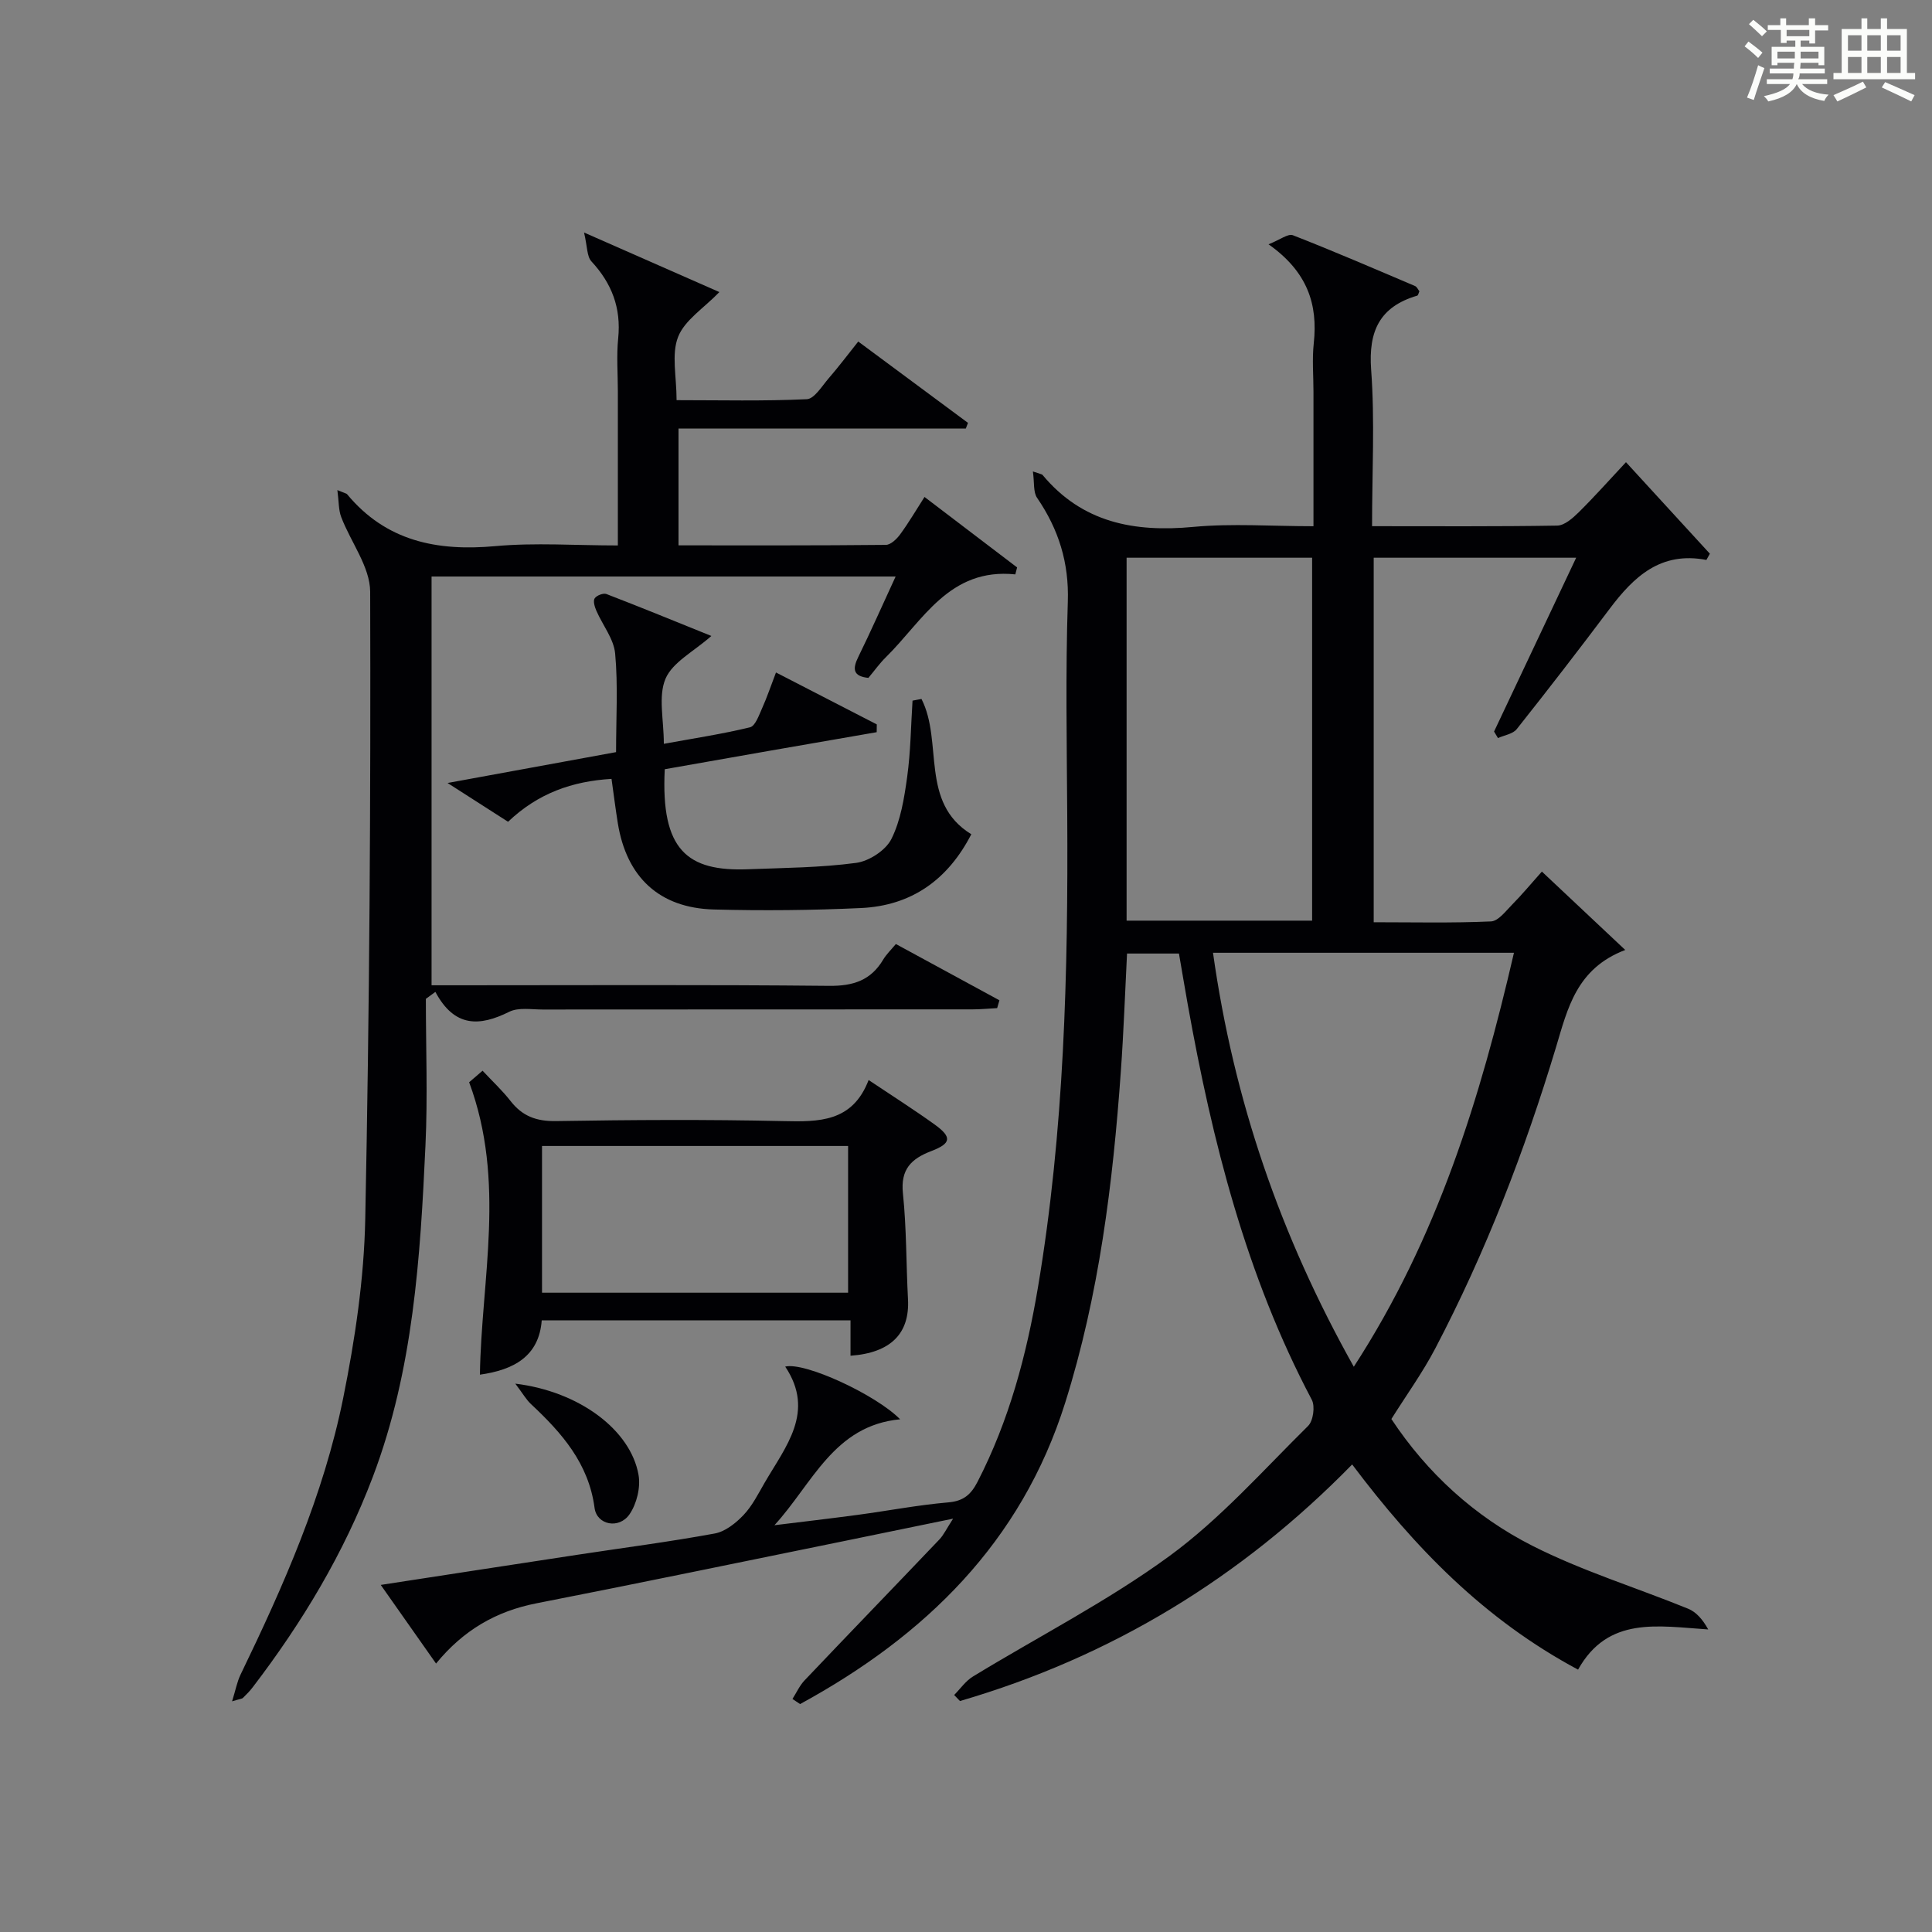 <?xml version="1.0" encoding="utf-8"?>
<svg version="1.1" id="漢_ZDIC_典" xmlns="http://www.w3.org/2000/svg" xmlns:xlink="http://www.w3.org/1999/xlink" x="0px" y="0px"
	 viewBox="0 0 400 400" style="enable-background:new 0 0 400 400;" xml:space="preserve">
<rect x="0" y="0" width="400" height="400" fill="#808080" stroke="none"/>
<style type="text/css">
	.st1{fill:#010104;}
	.st0{fill:#fbfcfa;}
</style>
<g>
	<path class="st0" d="M361.2,9.6l0.8-1c0.9,0.7,1.9,1.4,2.9,2.3L364,12C363,11,362,10.2,361.2,9.6z M361.7,20.2
		c0.9-2.1,1.6-4.3,2.3-6.7c0.4,0.2,0.8,0.4,1.3,0.6c-0.7,2.1-1.5,4.3-2.2,6.6L361.7,20.2z M362.1,5l0.9-0.9c1,0.8,2,1.6,2.8,2.4
		l-1,1C363.9,6.6,363,5.8,362.1,5z M374.6,3.8h1.2v1.4h2.7v1.1h-2.7v2.7h-1.2V8.4h-1.8v1.3h4.9v3.8h-1.2v-0.5h-3.7
		c0,0.4-0.1,0.9-0.1,1.2h5.1v1h-5.2c0,0.5-0.1,0.9-0.3,1.2h6v1h-5.2c1.1,1.3,2.9,2,5.5,2.2c-0.4,0.4-0.7,0.8-0.9,1.3
		c-2.9-0.5-4.8-1.6-5.7-3.5H372c-0.8,1.7-2.7,2.9-5.9,3.6c-0.2-0.4-0.6-0.8-0.9-1.1c2.8-0.6,4.6-1.4,5.4-2.5h-4.8v-1h5.3
		c0.1-0.3,0.2-0.7,0.2-1.2h-4.9v-1h5c0-0.4,0-0.8,0.1-1.2H368v0.5h-1.2V9.7h4.9V8.4h-1.8v0.5h-1.2V6.2H366V5.2h2.6V3.8h1.2v1.4h4.7
		V3.8z M368,12.1h3.6c0-0.4,0-0.9,0-1.4H368V12.1z M369.9,7.5h4.7V6.2h-4.7V7.5z M376.5,10.7h-3.7c0,0.5,0,1,0,1.4h3.7V10.7z"/>
	<path class="st0" d="M385.3,3.8h1.3V6h2.8V3.8h1.3V6h4.1v9.1h1.7v1.3h-16.9v-1.3h1.7V6h4.1V3.8z M385.7,16.9l0.7,1.2
		c-1.8,0.9-3.8,1.9-6,2.9c-0.2-0.4-0.5-0.8-0.8-1.3C381.9,18.7,383.9,17.8,385.7,16.9z M382.6,10.5h2.8V7.3h-2.8V10.5z M382.6,15.1
		h2.8v-3.3h-2.8V15.1z M386.6,10.5h2.8V7.3h-2.8V10.5z M386.6,15.1h2.8v-3.3h-2.8V15.1z M390.3,17c2.1,0.9,4.1,1.8,6.1,2.7l-0.7,1.3
		c-2.2-1.1-4.2-2-6.1-2.9L390.3,17z M393.5,7.3h-2.8v3.2h2.8V7.3z M390.7,15.1h2.8v-3.3h-2.8V15.1z"/>
	
	<path class="st1" d="M164.07,351.75c0.83-1.3,1.48-2.77,2.52-3.86c9.26-9.75,18.61-19.41,27.89-29.15c0.89-0.93,1.45-2.17,2.85-4.32
		c-8.09,1.66-15.23,3.14-22.38,4.6c-21.29,4.33-42.56,8.76-63.89,12.93c-8.35,1.63-15.15,5.58-20.78,12.47
		c-3.84-5.46-7.45-10.59-11.45-16.28c13.92-2.14,27.28-4.2,40.64-6.23c9.51-1.45,19.07-2.68,28.53-4.42
		c2.16-0.4,4.34-2.14,5.93-3.81c1.8-1.89,3.03-4.36,4.36-6.66c4.35-7.52,10.56-14.69,4.28-24.08c4.05-1,18.79,5.82,23.79,10.91
		c-13.74,1.29-18.14,13.33-26.02,21.93c5.76-0.71,11.53-1.38,17.28-2.15c6.25-0.84,12.46-2.04,18.74-2.58
		c3.14-0.27,4.68-1.64,6.02-4.24c6.54-12.69,10.16-26.28,12.51-40.24c5.46-32.45,6.27-65.19,6.07-98
		c-0.09-14.67-0.36-29.34,0.12-43.99c0.27-8.1-1.91-15-6.37-21.52c-0.81-1.19-0.53-3.13-0.86-5.45c1.69,0.58,1.89,0.59,1.98,0.7
		c8.24,9.91,18.99,11.93,31.23,10.78c8.05-0.75,16.23-0.14,24.88-0.14c0-9.64,0-18.76,0-27.87c0-3.33-0.3-6.7,0.06-9.99
		c0.88-8.08-1.29-14.81-9.36-20.51c2.38-0.94,4.04-2.26,5.03-1.88c8.51,3.32,16.9,6.95,25.3,10.52c0.39,0.17,0.62,0.73,0.9,1.08
		c-0.17,0.37-0.25,0.85-0.45,0.91c-7.75,2.29-10.13,7.3-9.54,15.33c0.78,10.56,0.19,21.23,0.19,32.4c13.12,0,25.73,0.09,38.34-0.12
		c1.5-0.03,3.2-1.53,4.43-2.74c3.29-3.25,6.37-6.72,9.8-10.39c5.95,6.5,11.66,12.72,17.37,18.95c-0.24,0.43-0.48,0.86-0.72,1.29
		c-9.47-1.83-15.05,3.49-20.04,10.13c-6.3,8.38-12.71,16.69-19.23,24.9c-0.8,1.01-2.57,1.25-3.88,1.85
		c-0.27-0.45-0.54-0.9-0.81-1.35c5.58-11.82,11.16-23.64,17-35.99c-14.25,0-27.92,0-41.92,0c0,24.94,0,49.85,0,75.47
		c8.09,0,16.2,0.19,24.28-0.17c1.53-0.07,3.08-2.16,4.42-3.52c1.98-2,3.78-4.18,6.12-6.8c5.61,5.27,11.04,10.38,17.26,16.23
		c-10.12,3.84-11.94,12.17-14.33,20.12c-6.49,21.53-14.55,42.43-24.99,62.36c-2.61,4.99-5.94,9.6-9.1,14.63
		c7.41,11.21,17.27,20.21,29.22,26.26c10.29,5.21,21.47,8.64,32.2,13.01c1.67,0.68,3.01,2.18,4.18,4.3
		c-10.46-0.69-20.74-2.79-26.95,8.32c-19.45-10.41-33.8-25.25-46.77-42.48c-23.03,23.55-49.99,39.87-81.2,48.98
		c-0.4-0.42-0.8-0.83-1.2-1.25c1.28-1.29,2.37-2.9,3.88-3.82c13.6-8.3,27.91-15.6,40.72-24.97c10.51-7.69,19.34-17.7,28.68-26.92
		c1.06-1.05,1.48-4.07,0.76-5.42c-13.6-25.72-20.6-53.47-25.68-81.84c-0.61-3.42-1.18-6.84-1.82-10.54c-3.59,0-6.98,0-10.75,0
		c-0.42,8.19-0.7,16.29-1.28,24.37c-1.65,23.24-4.5,46.29-11.52,68.62c-9.08,28.89-29,48.29-54.89,62.4
		C165.1,352.44,164.58,352.09,164.07,351.75z M251.14,197.26c4.29,30.53,13.95,58.61,29.15,85.71
		c17.35-26.73,26.19-55.63,33.16-85.71C292.26,197.26,272,197.26,251.14,197.26z M233.25,190.61c13.11,0,25.68,0,38.41,0
		c0-25.22,0-50.12,0-75.14c-12.97,0-25.65,0-38.41,0C233.25,140.67,233.25,165.45,233.25,190.61z"/>
	<path class="st1" d="M88.17,206.8c0,10.1,0.39,20.22-0.08,30.3c-1.07,23.25-2.51,46.49-10.88,68.61c-6,15.86-14.63,30.2-24.89,43.62
		c-0.6,0.79-1.31,1.51-2.02,2.2c-0.2,0.2-0.59,0.2-2.25,0.71c0.73-2.34,1.03-4.02,1.74-5.5c8.92-18.43,17.21-37.17,21.27-57.31
		c2.45-12.16,4.31-24.64,4.56-37.01c0.88-43.29,1.15-86.6,1.02-129.9c-0.02-5.16-4.02-10.27-6-15.48c-0.56-1.46-0.47-3.17-0.79-5.57
		c1.7,0.7,1.9,0.72,1.99,0.83c8.09,9.76,18.64,11.87,30.73,10.77c8.21-0.75,16.55-0.14,25.35-0.14c0-11,0-21.45,0-31.9
		c0-3.67-0.3-7.36,0.07-10.99c0.63-6.26-1.31-11.36-5.54-15.92c-0.95-1.02-0.83-3.03-1.53-5.98c10.53,4.63,19.39,8.53,28.02,12.33
		c-3.25,3.36-7.2,5.82-8.55,9.29c-1.41,3.6-0.31,8.19-0.31,13.09c9.13,0,18.05,0.22,26.95-0.2c1.57-0.07,3.13-2.69,4.51-4.29
		c2.06-2.38,3.96-4.9,6.15-7.65c7.67,5.68,15.19,11.26,22.72,16.84c-0.15,0.39-0.3,0.79-0.45,1.18c-19.69,0-39.38,0-59.48,0
		c0,8.25,0,15.95,0,24.18c14.37,0,28.65,0.05,42.93-0.1c1.01-0.01,2.25-1.21,2.96-2.18c1.76-2.4,3.28-4.99,5.04-7.74
		c6.5,4.95,12.83,9.77,19.17,14.59c-0.12,0.48-0.25,0.96-0.37,1.44c-13.71-1.41-19.12,9.6-26.82,17.17c-1.3,1.28-2.36,2.79-3.6,4.26
		c-3.12-0.33-3.36-1.76-2.1-4.32c2.62-5.33,5.01-10.77,7.74-16.67c-32.4,0-64.1,0-96.08,0c0,28.11,0,56.02,0,84.63
		c1.8,0,3.56,0,5.32,0c25.66,0,51.33-0.14,76.99,0.12c5.01,0.05,8.64-1.14,11.2-5.44c0.67-1.12,1.65-2.05,2.62-3.22
		c7.42,4.03,14.43,7.84,21.44,11.65c-0.16,0.54-0.32,1.08-0.47,1.62c-1.71,0.09-3.42,0.26-5.12,0.26c-29.66,0.02-59.33,0-88.99,0.03
		c-2.33,0-5-0.48-6.91,0.47c-6.1,3.03-11.31,3.32-15.29-4.12C89.48,205.85,88.82,206.33,88.17,206.8z"/>
	<path class="st1" d="M97.13,224.07c0.43-0.37,1.43-1.22,2.78-2.39c1.99,2.14,4.07,4.06,5.79,6.27c2.45,3.14,5.34,4.22,9.4,4.16
		c15.65-0.26,31.32-0.35,46.97,0c7.48,0.17,14.41,0.25,17.77-8.5c4.95,3.31,9.39,6.13,13.66,9.2c3.63,2.62,3.47,3.92-0.69,5.51
		c-4.13,1.58-6.39,3.76-5.87,8.75c0.76,7.26,0.66,14.61,1.05,21.91c0.38,7.09-3.55,11.11-11.9,11.71c0-2.33,0-4.63,0-7.32
		c-21.33,0-42.39,0-63.93,0c-0.57,7.47-5.82,10.26-12.8,11.24C99.66,264.78,104.79,244.65,97.13,224.07z M112.22,267.64
		c21.45,0,42.49,0,63.37,0c0-10.41,0-20.45,0-30.38c-21.32,0-42.24,0-63.37,0C112.22,247.46,112.22,257.38,112.22,267.64z"/>
	<path class="st1" d="M190.78,144.71c4.54,8.87-0.41,21.45,10.32,28.01c-4.86,9.45-12.4,14.79-22.83,15.28c-10.14,0.47-20.32,0.57-30.47,0.3
		c-11.3-0.3-18.08-6.68-19.89-17.88c-0.47-2.93-0.84-5.88-1.3-9.16c-8.09,0.48-15.2,2.95-21.42,8.88c-3.74-2.4-7.58-4.86-12.53-8.03
		c12.39-2.27,23.53-4.31,34.89-6.39c0-7.13,0.42-13.81-0.19-20.41c-0.28-3.05-2.61-5.9-3.9-8.89c-0.34-0.78-0.7-1.99-0.34-2.54
		c0.4-0.6,1.79-1.14,2.44-0.89c7.22,2.78,14.38,5.72,21.72,8.68c-3.66,3.24-8.03,5.42-9.49,8.85c-1.55,3.65-0.35,8.47-0.35,13.48
		c6.29-1.15,12.12-2.03,17.84-3.42c1.1-0.27,1.85-2.49,2.5-3.93c1.01-2.24,1.79-4.58,2.88-7.42c7.16,3.69,14.02,7.22,20.87,10.75
		c-0.01,0.54-0.02,1.07-0.02,1.61c-7.34,1.27-14.68,2.54-22.01,3.82c-7.32,1.28-14.64,2.58-21.87,3.85
		c-0.85,16.82,4.72,21.19,17.24,20.71c7.48-0.29,15-0.33,22.39-1.32c2.68-0.36,6.12-2.6,7.29-4.94c1.94-3.87,2.66-8.48,3.27-12.86
		c0.72-5.22,0.77-10.52,1.11-15.79C189.56,144.95,190.17,144.83,190.78,144.71z"/>
	<path class="st1" d="M106.69,286.47c13.3,1.62,23.88,9.62,25.51,18.88c0.46,2.58-0.37,5.99-1.86,8.16c-2.16,3.14-6.77,2.23-7.24-1.3
		c-1.22-9.26-6.82-15.58-13.21-21.55C108.95,289.77,108.28,288.58,106.69,286.47z"/>
	
	
	
</g>
</svg>
